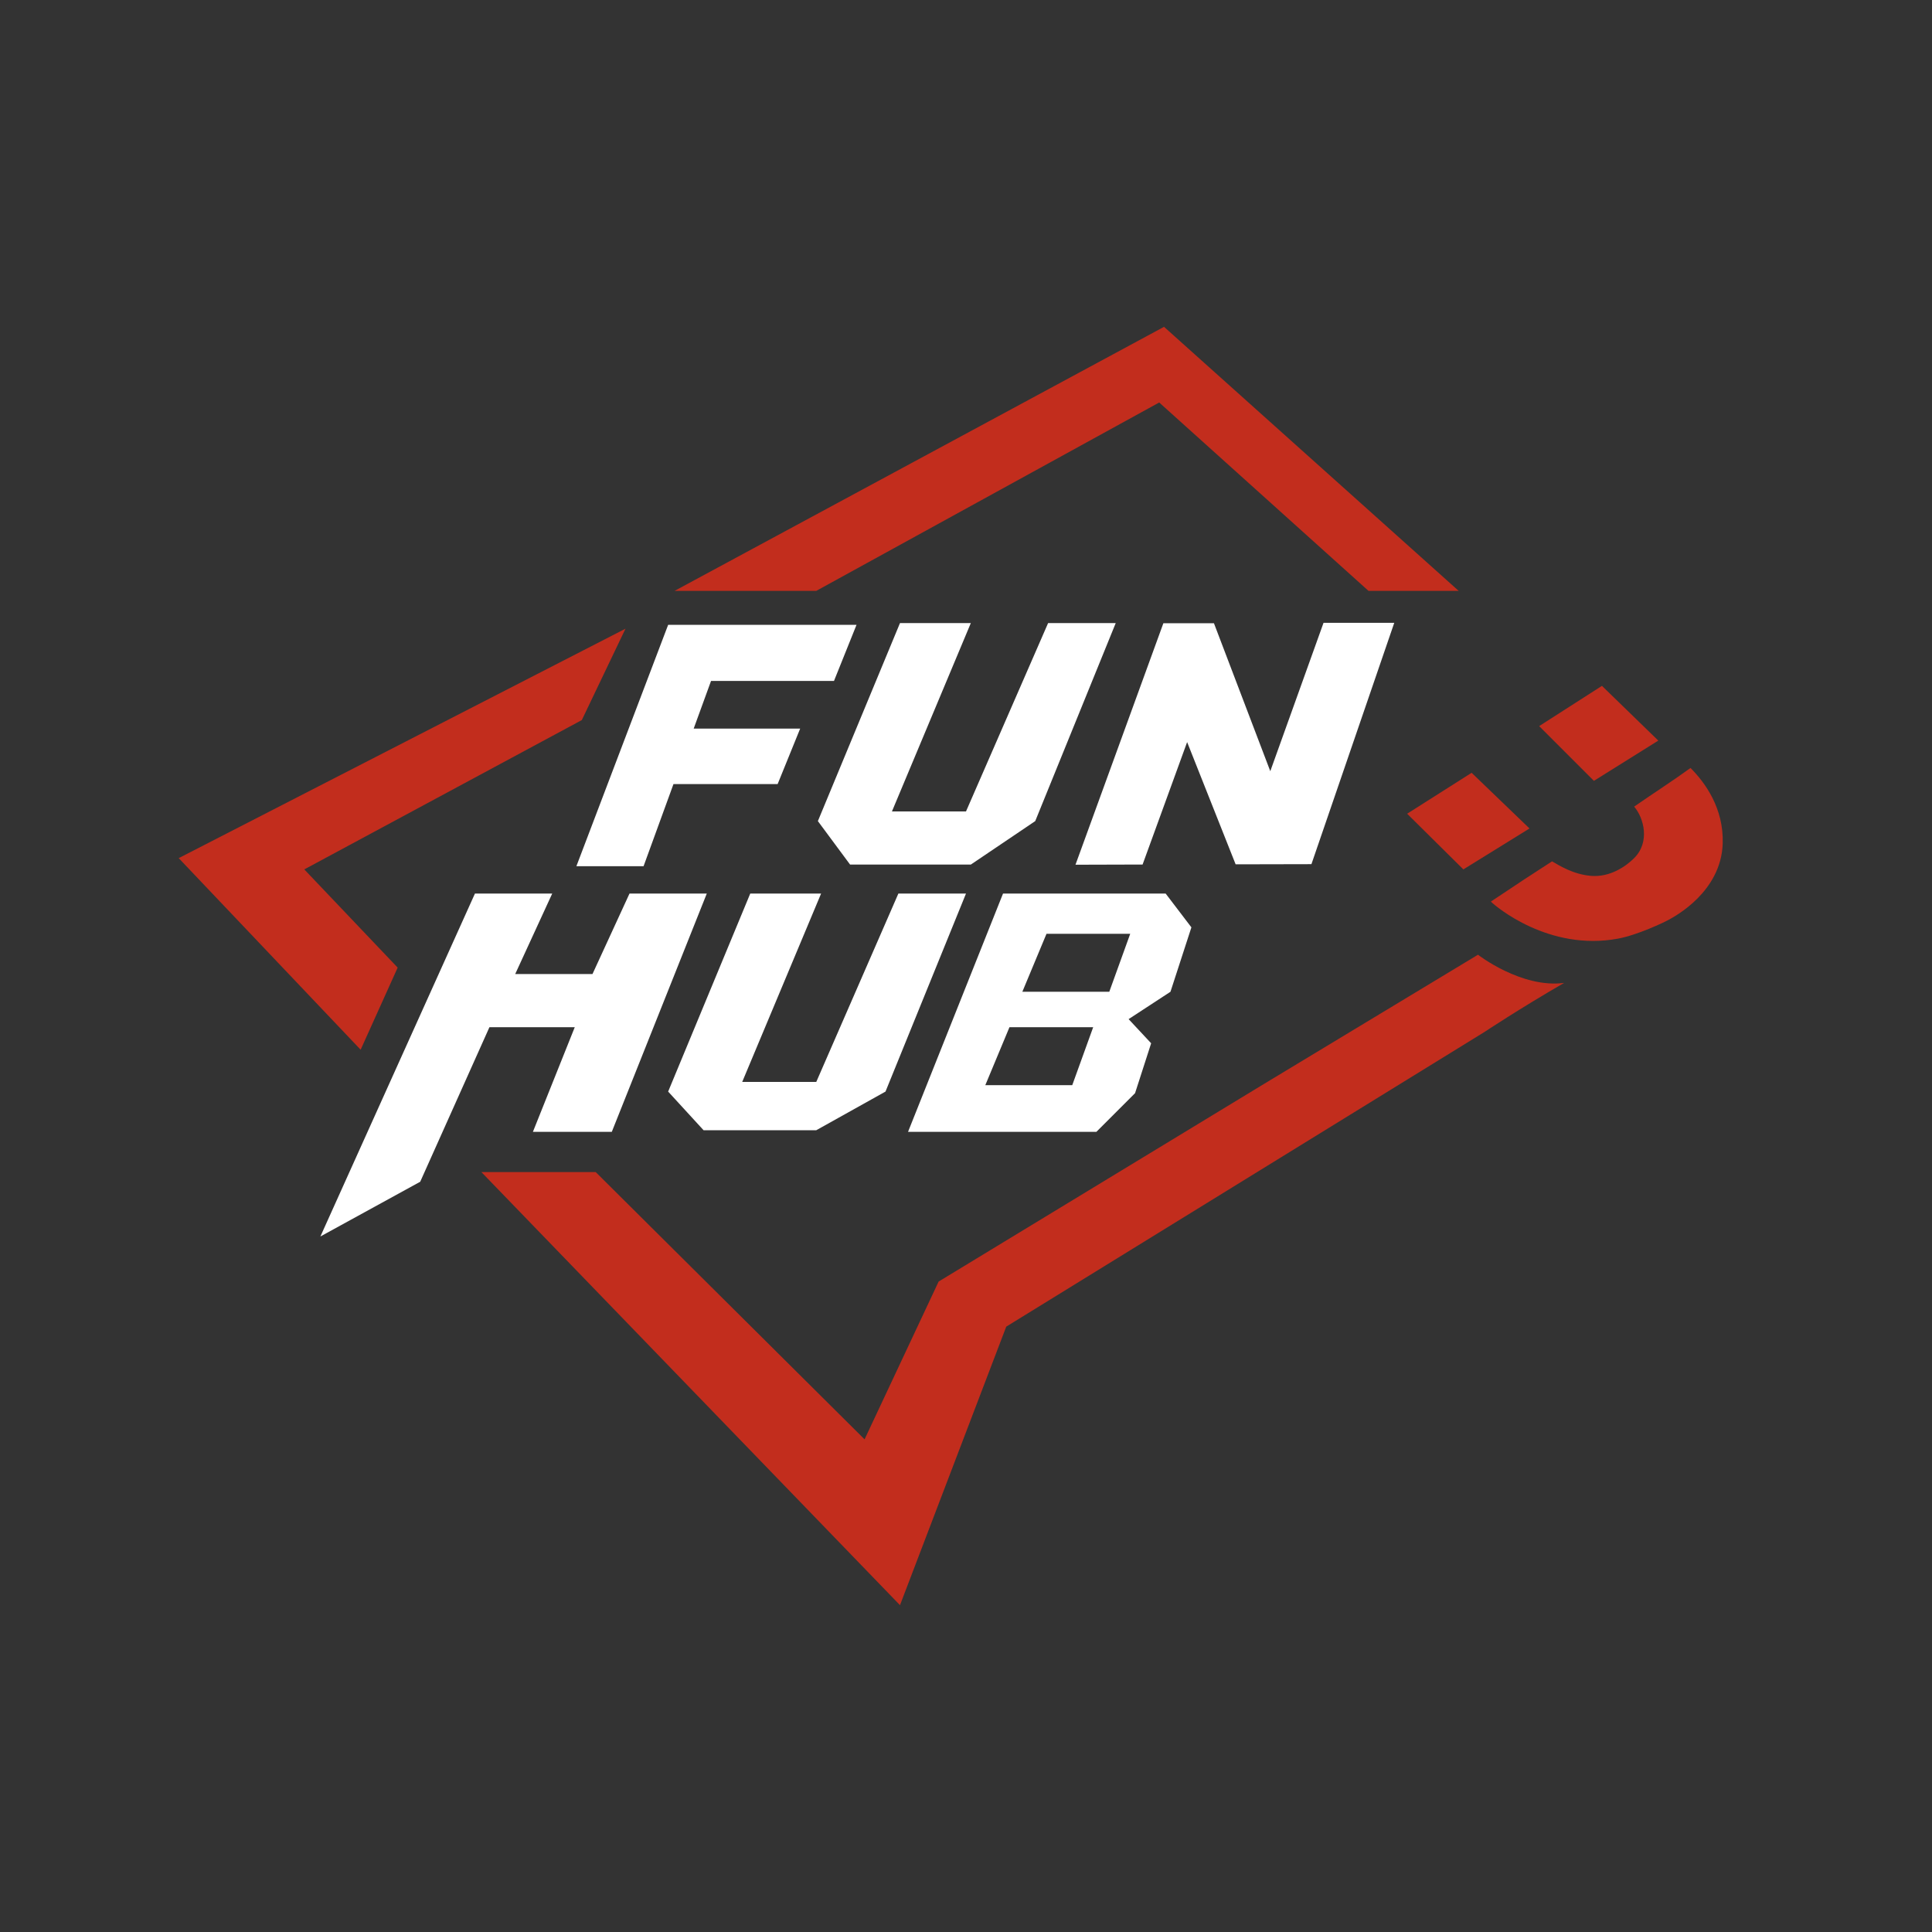     <svg width="600" height="600" viewBox="0 0 600 600" fill="none" xmlns="http://www.w3.org/2000/svg">
    <rect x="0" y="0" width="600" height="600" fill="#333333" stroke="none"/>
    <path d="M207.5 339L233 277.5H255L230.5 336H253.5L279 277.5H300L275 339L253.5 351H218.5L207.5 339Z" fill="white"/>
    <path d="M99.5 384L147.5 277.5H171.5L160 302.5H184L195.5 277.5H219.5L190 351.5H165.5L178.5 319H152L130.5 367L99.5 384Z" fill="white"/>
    <path d="M279.5 498.5L149.5 364H185L268.5 447L291.5 398L392.75 336.5L459 296.5C459 296.5 472.5 307 485.75 305.25C472 313.189 461 320.5 461 320.5L411.5 351L312.5 412L279.5 498.5Z" fill="#C22D1D"/>
    <path d="M123.5 300.5L94.5 270L143.75 243.5L168.375 230.25L180.688 223.625L194.25 195.25L185 200L166.5 209.5L129.5 228.5L55.5 266.5L112 326L123.5 300.5Z" fill="#C22D1D"/>
    <path d="M253.5 183.5H209.5L361.5 101.5L453 183.5H425L360 125L253.5 183.5Z" fill="#C22D1D"/>
    <path d="M370 288L363.5 308L350.5 316.5L357.5 324L352.5 339.5L340.5 351.5H282L311.5 277.5H362L370 288ZM313.5 319L306 337H333L339.5 319H313.5ZM317.5 308H344.5L351 290H325L317.5 308Z" fill="white"/>
    <path d="M254 255L279.5 193.5H301.5L277 252H300L325.5 193.5H346.5L321.5 255L301.5 268.5H264L254 255Z" fill="white"/>
    <path d="M179 269.016L207.5 194.049L266 194.049L259 211.477L220.818 211.477L215.433 226.266L248.5 226.266L241.5 243.506L209.152 243.506L199.863 269.016L179 269.016Z" fill="white"/>
    <path d="M433 193.424L407.278 268.373L383.737 268.424L368.674 230.462L354.84 268.488L334 268.548L361.297 193.548L377 193.548L394.5 239.5L411.035 193.424L433 193.424Z" fill="white"/>
    <path d="M437 252.712L457.027 240L475 257.288L454.459 270L437 252.712Z" fill="#C22D1D"/>
    <path d="M478 225.5L497.5 213L515 230L495 242.5L478 225.5Z" fill="#C22D1D"/>
    <path d="M463 280C472 274 475 272 482 267.5C484.333 268.833 488.5 271.5 494 272C500.005 272.546 505 269 507.5 266.5C512.525 261.475 510.5 254 507.5 250.5C514 246 519.5 242.5 525 238.5C529.5 243 535.367 250.995 535 262C534.5 277 520.065 284.606 518.5 285.5C516.75 286.5 508.5 290.384 502.5 291.5C481 295.5 464.5 281.5 463 280L463 280Z" fill="#C22D1D"/>
</svg>
